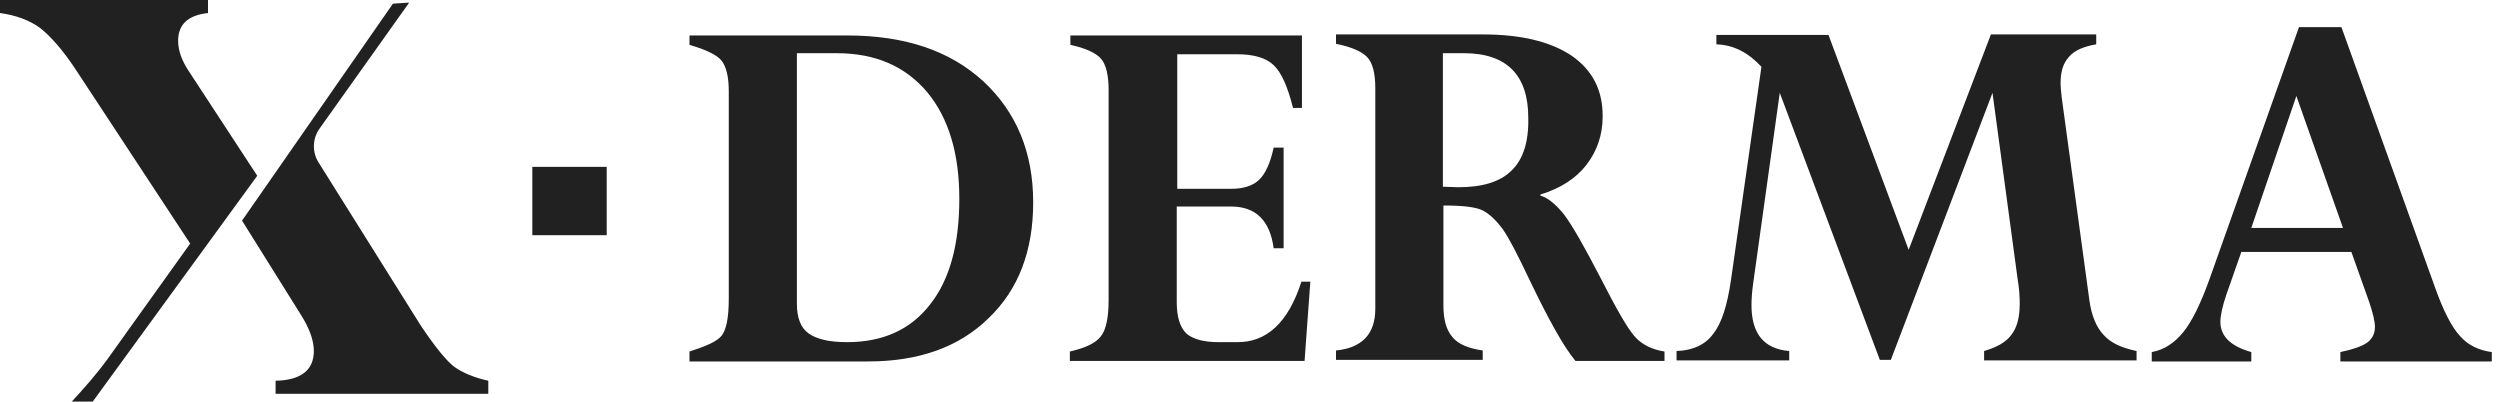 <?xml version="1.0" encoding="UTF-8"?> <svg xmlns="http://www.w3.org/2000/svg" width="249" height="40" viewBox="0 0 249 40" fill="none"><path d="M97.947 8.104C94.608 5.039 90.12 3.532 84.38 3.532H68.673V4.468C70.29 4.935 71.386 5.455 71.856 6.026C72.326 6.597 72.586 7.636 72.586 9.091V29.766C72.586 31.688 72.326 32.883 71.856 33.455C71.386 34.026 70.29 34.493 68.673 35.013V35.948V36H86.467C91.477 36 95.495 34.597 98.469 31.688C101.444 28.831 102.905 24.987 102.905 20.156C102.905 15.169 101.235 11.169 97.947 8.104ZM92.625 30.338C90.694 32.831 87.928 34.078 84.38 34.078C82.553 34.078 81.301 33.766 80.518 33.195C79.736 32.623 79.37 31.636 79.37 30.234V5.299H83.336C87.198 5.299 90.172 6.597 92.364 9.195C94.503 11.792 95.547 15.325 95.547 19.792C95.547 24.312 94.608 27.844 92.625 30.338ZM129.622 28.052H130.509L129.935 35.948H106.557V35.013C108.123 34.649 109.114 34.182 109.636 33.507C110.158 32.883 110.419 31.636 110.419 29.818V8.987C110.419 7.481 110.158 6.39 109.636 5.818C109.114 5.247 108.071 4.779 106.61 4.468V3.532H129.674V10.753H128.787C128.266 8.675 127.639 7.221 126.857 6.494C126.126 5.766 124.874 5.403 123.204 5.403H117.255V18.805H122.63C123.882 18.805 124.821 18.494 125.448 17.87C126.074 17.247 126.544 16.156 126.857 14.701H127.848V24.727H126.857C126.491 21.974 125.082 20.571 122.63 20.571H117.203V30.078C117.203 31.532 117.516 32.571 118.142 33.195C118.768 33.766 119.864 34.078 121.377 34.078H123.152C126.178 34.13 128.318 32.104 129.622 28.052ZM162.811 33.507C162.08 32.675 160.984 30.753 159.419 27.688C157.801 24.571 156.601 22.442 155.766 21.351C154.931 20.312 154.148 19.688 153.418 19.48V19.377C155.453 18.753 156.966 17.766 158.01 16.416C159.053 15.065 159.627 13.454 159.627 11.584C159.627 8.987 158.636 7.013 156.549 5.558C154.461 4.156 151.539 3.429 147.678 3.429H133.066V4.364C134.58 4.675 135.571 5.091 136.145 5.662C136.719 6.234 136.98 7.325 136.98 8.779V30.753C136.98 33.247 135.676 34.649 133.066 34.909V35.844H147.678V34.909C146.269 34.701 145.225 34.286 144.651 33.558C144.025 32.831 143.764 31.792 143.764 30.39V20.468C145.747 20.468 147.051 20.623 147.73 20.987C148.408 21.351 149.034 21.974 149.661 22.805C150.287 23.688 151.174 25.403 152.426 28.052C154.253 31.844 155.714 34.493 156.914 35.948H165.785V35.013C164.48 34.805 163.489 34.286 162.811 33.507ZM150.548 16.987C149.4 18.13 147.625 18.649 145.225 18.649C144.755 18.649 144.234 18.597 143.712 18.597V5.299H145.799C150.078 5.299 152.217 7.481 152.217 11.74C152.27 14.13 151.696 15.896 150.548 16.987ZM209.514 33.351C210.245 34.182 211.341 34.649 212.802 34.961V35.896H197.617V34.961C198.869 34.597 199.808 34.078 200.33 33.351C200.904 32.623 201.165 31.584 201.165 30.234C201.165 29.558 201.113 28.727 200.956 27.792L198.452 9.247L188.328 35.844H187.232L177.265 9.247L174.604 28.312C174.5 29.091 174.447 29.766 174.447 30.39C174.447 33.247 175.7 34.753 178.205 34.961V35.896H166.985V34.961C168.603 34.909 169.855 34.338 170.638 33.247C171.473 32.208 172.047 30.39 172.412 27.844L175.439 6.649C174.134 5.247 172.673 4.468 170.951 4.416V3.481H182.118L190.102 24.883L198.295 3.429H208.784V3.481V4.416C207.531 4.623 206.592 5.039 206.07 5.662C205.496 6.286 205.235 7.117 205.235 8.26C205.235 8.675 205.287 9.143 205.34 9.662L208.105 29.922C208.314 31.429 208.784 32.571 209.514 33.351ZM245.051 33.507C244.216 32.623 243.381 31.013 242.546 28.675L233.205 2.701H228.979L220.107 27.688C219.22 30.182 218.333 32 217.446 33.091C216.559 34.182 215.515 34.857 214.315 35.065V36H224.23V35.065C222.195 34.493 221.151 33.507 221.151 32.052C221.151 31.429 221.36 30.494 221.725 29.403L223.238 25.091H234.197L235.971 30.078C236.336 31.169 236.545 32 236.545 32.571C236.545 33.195 236.284 33.766 235.762 34.13C235.24 34.493 234.353 34.805 233.101 35.065V36H248.182V35.065C246.929 34.909 245.834 34.39 245.051 33.507ZM224.23 22.701L228.718 9.558L233.362 22.701H224.23ZM25.622 17.506L9.236 40H7.149C8.297 38.753 9.602 37.299 10.802 35.636L18.942 24.26L7.462 6.805C6.21 4.935 5.062 3.636 4.018 2.805C2.974 2.026 1.565 1.506 0 1.299V0H20.717V1.299C18.734 1.506 17.742 2.442 17.742 4.052C17.742 5.039 18.108 6.078 18.89 7.221L25.622 17.506ZM45.295 36.571C46.13 37.143 47.225 37.61 48.635 37.922V39.221H27.448V37.922C29.953 37.87 31.258 36.883 31.258 34.961C31.258 33.922 30.84 32.727 29.953 31.325L24.108 21.974L39.137 0.364L40.755 0.26L31.884 12.727C31.101 13.766 31.049 15.169 31.779 16.26L41.903 32.416C43.364 34.597 44.512 36 45.295 36.571ZM53.018 16.623H60.428V23.429H53.018V16.623Z" fill="#212121"></path></svg> 